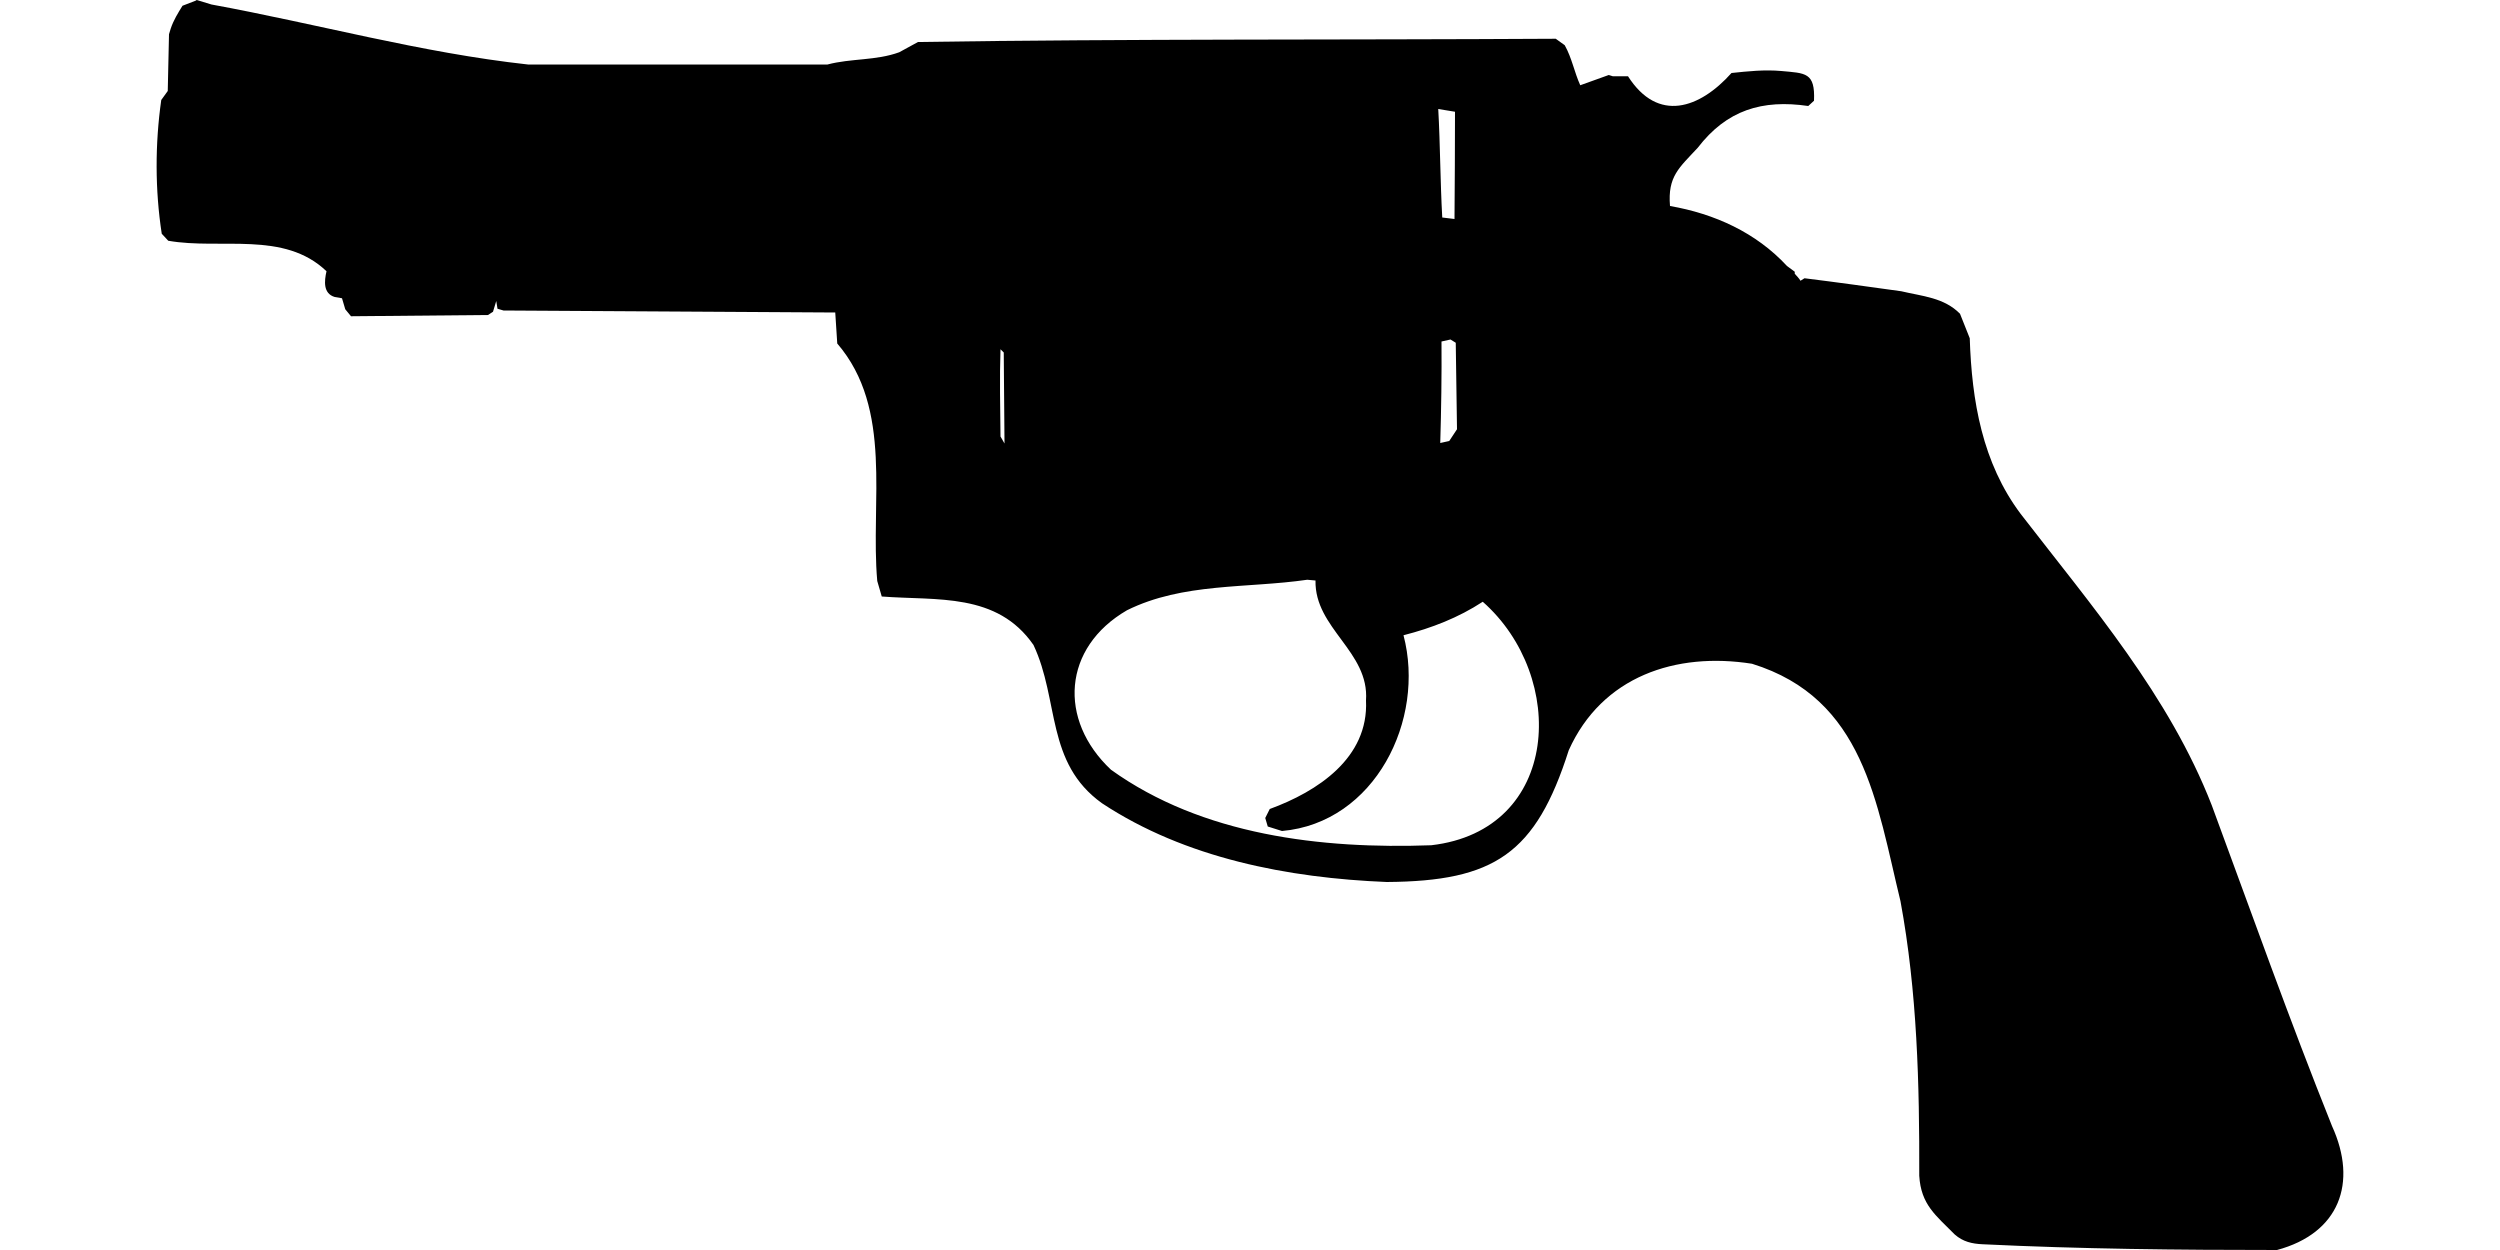 <?xml version="1.0" encoding="UTF-8"?>
<!DOCTYPE svg PUBLIC "-//W3C//DTD SVG 1.1//EN" "http://www.w3.org/Graphics/SVG/1.1/DTD/svg11.dtd">
<svg xmlns="http://www.w3.org/2000/svg" width="1000" height="500" version="1.1" viewBox="0 0 1000 500">
<path d="M78.2,0.3L73,2.3C71.2,5.2 69.4,8.1 68.3,11.4L67.6,13.7L67.1,36.4L64.5,40C62,57.6 62,76 64.7,93.5L67.3,96.3C88.4,100 113.6,92.2 130.6,108.5C129.7,112.4 129.2,117.4 133.9,118.8L136.8,119.3L138.1,123.7L140.4,126.5L195.2,126L197.2,124.7L198.5,120.4L199,123.5L201.4,124.2L334.1,125L334.9,137.4C357.4,163.6 348.1,200.8 350.9,232.4L352.7,238.6C374.8,240.3 398.8,236.9 413.4,258C423.8,280.1 418.2,305.1 440.8,321.3C474.1,343.3 515.3,351.2 554.7,352.8C597.8,352.5 614.3,341.5 627.5,300.1C640.8,270.5 670.4,260.7 700.8,265.5C745.7,279.4 750.6,321.1 760.2,360.5C766.9,396.8 767.8,433.6 767.7,470.3C768.4,481.9 774.3,486.1 781.9,493.8C785.2,496.7 788.8,497.5 793,497.7C832.3,499.6 871.5,500 910.8,500C935.7,493.3 943.2,473.2 932.8,450.4C915.8,408 900.5,364.9 884.7,322.1C867.6,278.2 836.7,242.4 808.3,205.6C792.9,185.1 788.7,160.3 787.9,135.3L784,125.5C777.6,119 768.9,118.5 760.5,116.5C747.6,114.7 734.7,112.9 721.8,111.3L720.2,112.3C719.6,111.3 718.7,110.4 717.9,109.5L717.9,108.7L714.8,106.4C702.4,93 685.8,85.5 668,82.4C667,70.5 671.7,67.1 679.1,59.1C690.7,44 704.9,39.7 723.3,42.4L725.6,40.3C726.1,28.9 722.2,29.3 712.5,28.4C705.8,27.8 699.2,28.5 692.6,29.2C679.9,43.4 663.2,49.3 651.2,30.5L645.1,30.5L643.5,30L632.1,34.1C629.7,28.8 628.8,23.3 625.9,18.1L622.3,15.5C537.3,16 452.2,15.5 367.2,16.8L359.7,20.9C350.4,24.3 340.4,23.3 331,25.8L211.2,25.8C168.4,21.1 126.7,9.5 84.6,1.8L78.7,0L78.7,0ZM575.3,43.6L582,44.7C582,59 581.9,73.3 581.8,87.6L576.9,87C576.1,72.8 576.1,58.1 575.3,43.6ZM580.2,135.8L582.3,137.1L582.8,171.7L579.7,176.4L576.1,177.2C576.5,163.7 576.7,150.1 576.6,136.6L576.6,136.6ZM400.2,139.7L401.5,141L401.8,177.4L400.2,174.6C400.1,163 399.8,151.3 400.2,139.7ZM522.9,231.9L526.2,232.2C525.8,251.4 547.8,260.6 546.4,280.2C547.5,303.2 527,316.6 507.9,323.6L506.1,327.2L507.1,330.6L512.8,332.4C550,329.1 570.3,287.9 561.4,254.1C572.7,251.2 583.3,247.1 593.1,240.7C627,270.6 624.4,332.1 572.5,338.1C528.6,339.7 480.9,334.1 444.4,307.9C423.1,287.9 425.1,259 450.8,244.1C473.2,233 498.8,235.4 522.9,231.9Z"/>
</svg>

